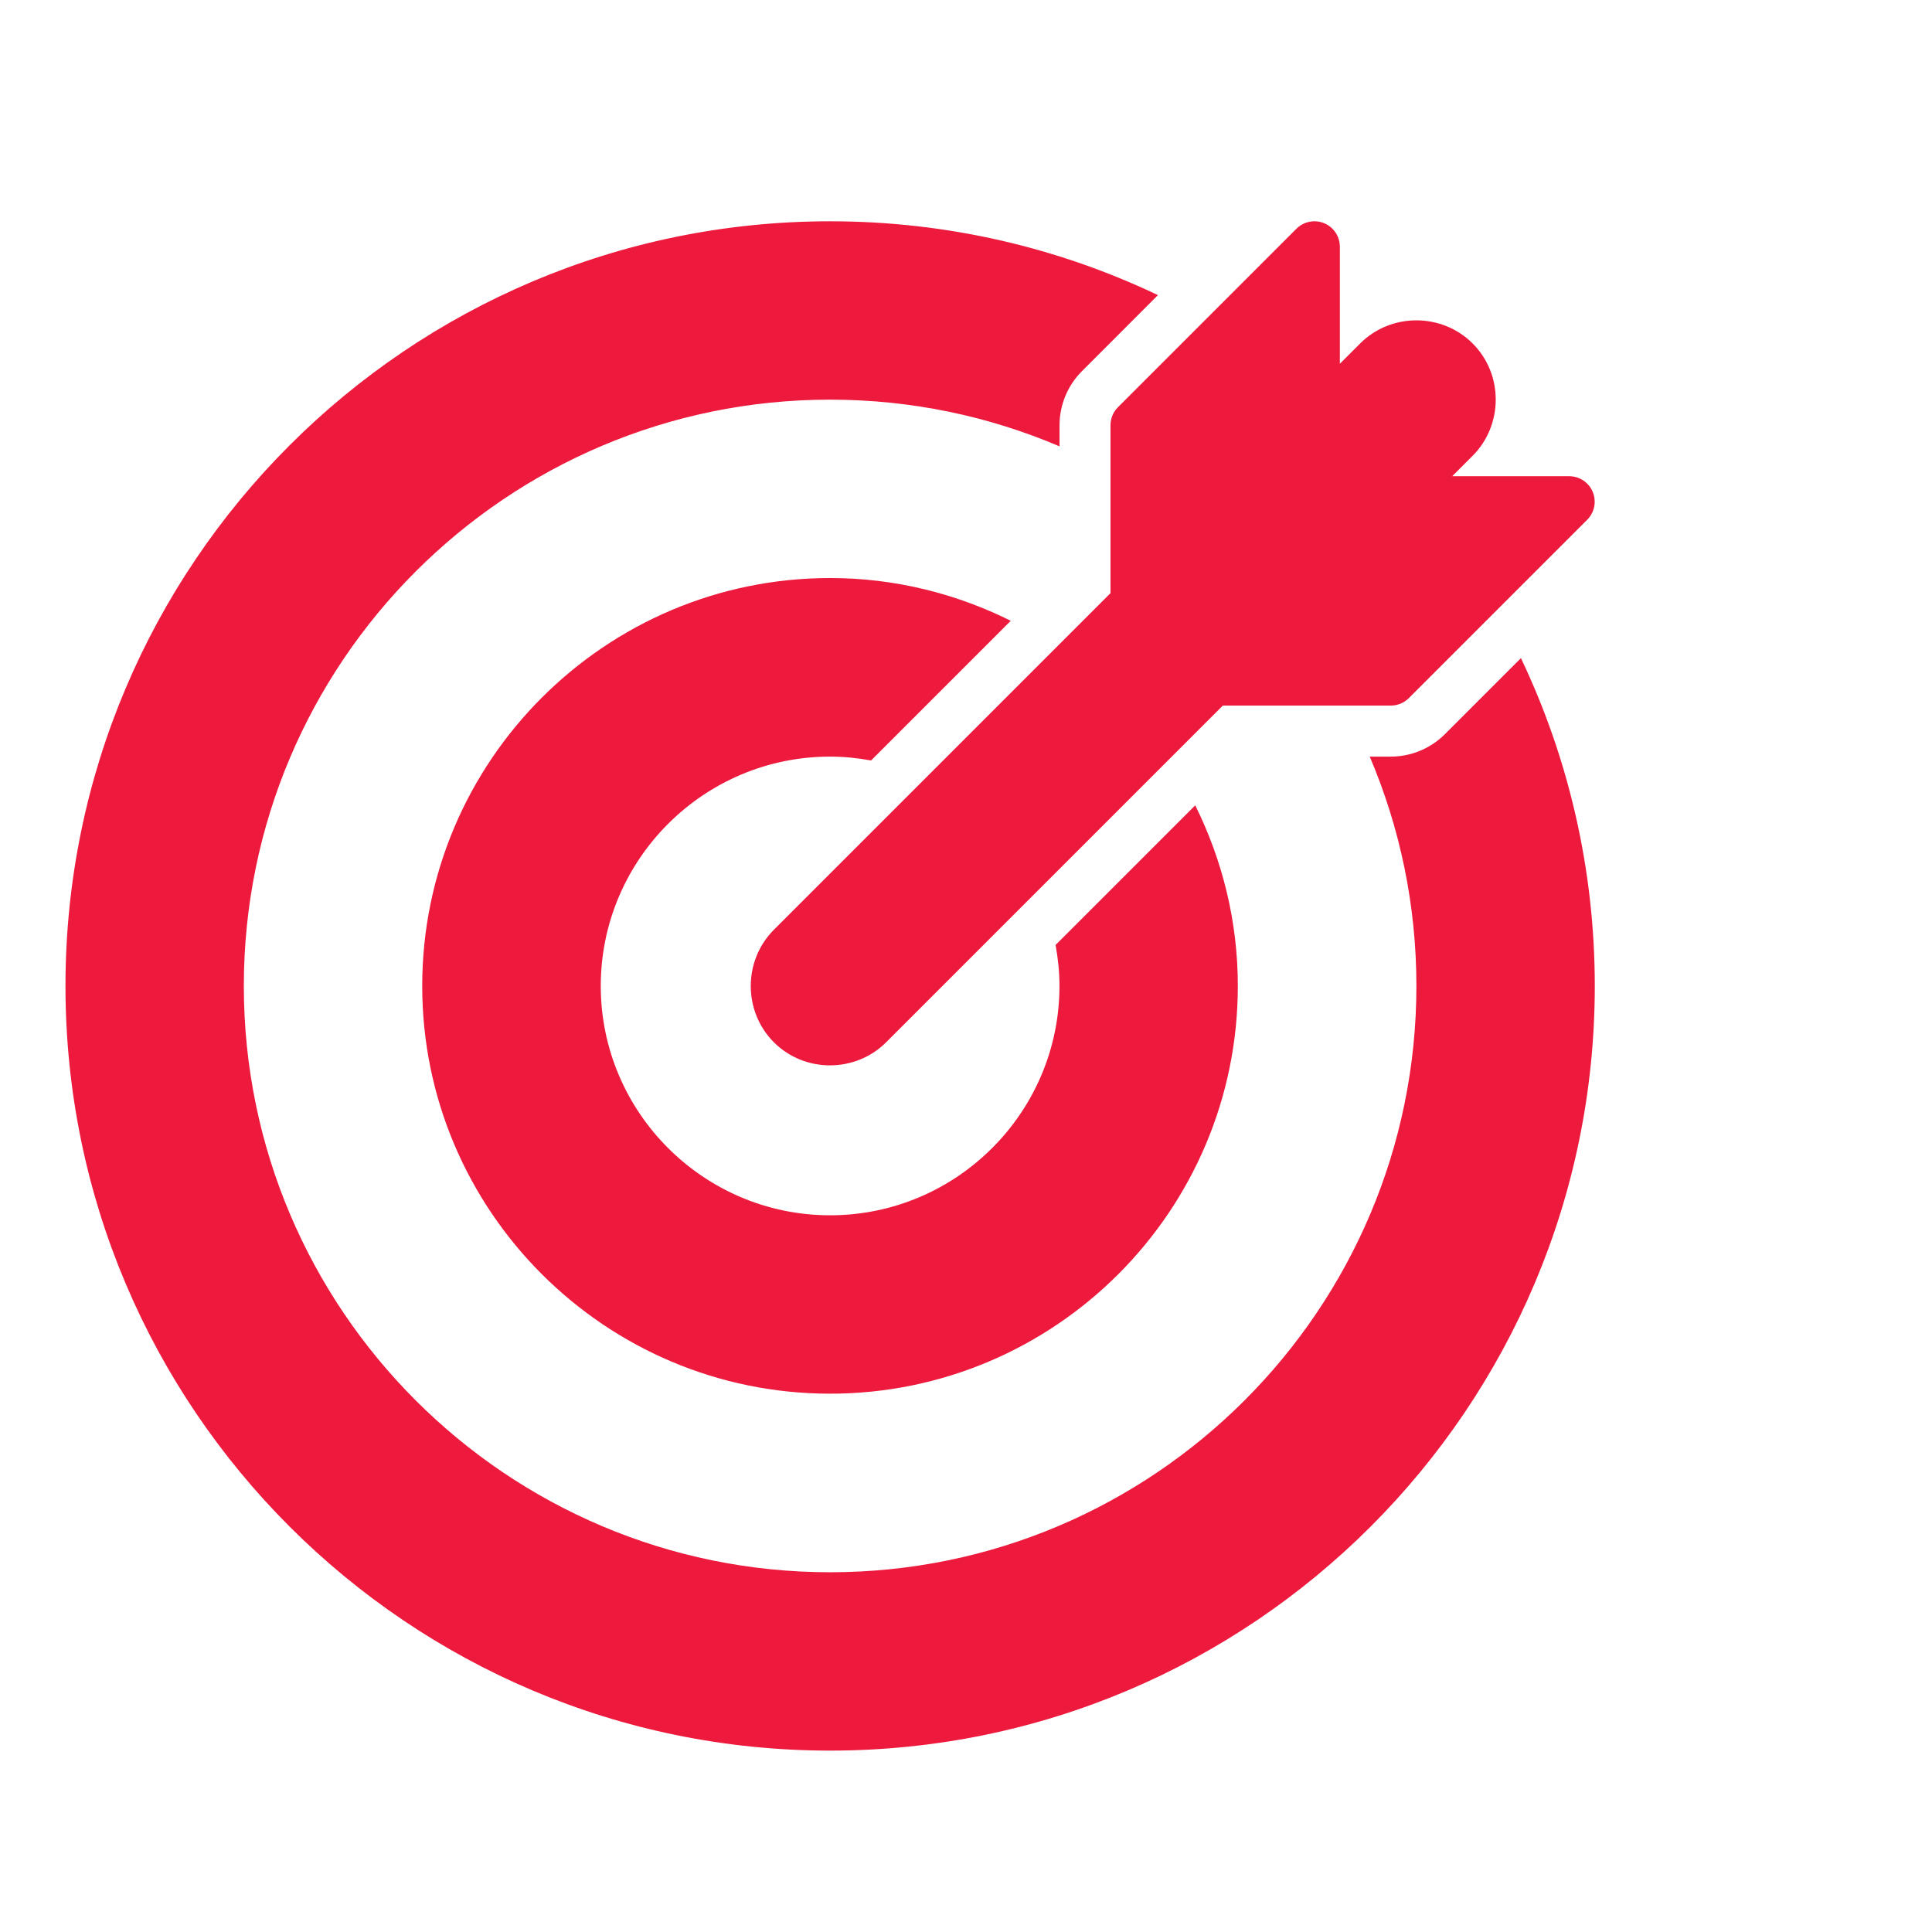 <svg width="63" height="63" viewBox="0 0 63 63" fill="none" xmlns="http://www.w3.org/2000/svg">
<g clip-path="url(#clip0_3_421)">
<path d="M27.069 7.216C13.308 7.216 2.135 18.389 2.135 32.151C2.135 45.912 13.308 57.085 27.069 57.085C40.83 57.085 52.004 45.912 52.004 32.151C52.004 28.326 51.138 24.701 49.596 21.461L47.121 23.936C46.653 24.406 46.016 24.672 45.353 24.672H44.665C45.644 26.97 46.187 29.497 46.187 32.151C46.187 42.698 37.617 51.269 27.069 51.269C16.521 51.269 7.951 42.698 7.951 32.151C7.951 21.602 16.521 13.032 27.069 13.032C29.723 13.032 32.251 13.575 34.55 14.555V13.867C34.55 13.204 34.815 12.566 35.285 12.099L37.759 9.623C34.518 8.081 30.894 7.216 27.069 7.216ZM42.838 7.216C42.626 7.222 42.423 7.31 42.273 7.461L36.457 13.277C36.379 13.354 36.318 13.446 36.276 13.547C36.234 13.649 36.212 13.757 36.212 13.867V19.342L25.236 30.318C24.23 31.324 24.23 32.982 25.236 33.988C26.242 34.994 27.896 34.989 28.902 33.982L39.876 23.008H45.353C45.462 23.008 45.571 22.986 45.672 22.944C45.773 22.902 45.865 22.84 45.942 22.763L51.759 16.946C51.874 16.83 51.953 16.682 51.985 16.521C52.016 16.36 52 16.193 51.937 16.041C51.874 15.89 51.767 15.76 51.631 15.669C51.494 15.578 51.334 15.529 51.169 15.529H47.355L48.017 14.867C49.023 13.861 49.028 12.207 48.022 11.201C47.519 10.698 46.852 10.446 46.186 10.446C45.52 10.446 44.855 10.698 44.352 11.201L43.691 11.862V8.042C43.69 7.932 43.668 7.822 43.625 7.72C43.581 7.618 43.518 7.526 43.439 7.449C43.359 7.372 43.265 7.312 43.162 7.271C43.059 7.231 42.949 7.213 42.838 7.216ZM27.069 18.849C19.735 18.849 13.768 24.816 13.768 32.151C13.768 39.485 19.735 45.446 27.069 45.446C34.404 45.446 40.364 39.485 40.364 32.151C40.364 30.034 39.857 28.039 38.975 26.261L34.421 30.814C34.5 31.249 34.548 31.694 34.548 32.151C34.548 36.272 31.191 39.629 27.069 39.629C22.948 39.629 19.59 36.272 19.59 32.151C19.59 28.029 22.948 24.672 27.069 24.672C27.526 24.672 27.971 24.719 28.405 24.798L32.96 20.243C31.182 19.359 29.187 18.849 27.069 18.849Z" fill="#ED1A3D"/>
</g>
<defs>
<clipPath id="clip0_3_421">
<rect width="61.799" height="61.799" fill="white" transform="translate(0.472 0.861)"/>
</clipPath>
</defs>
</svg>
